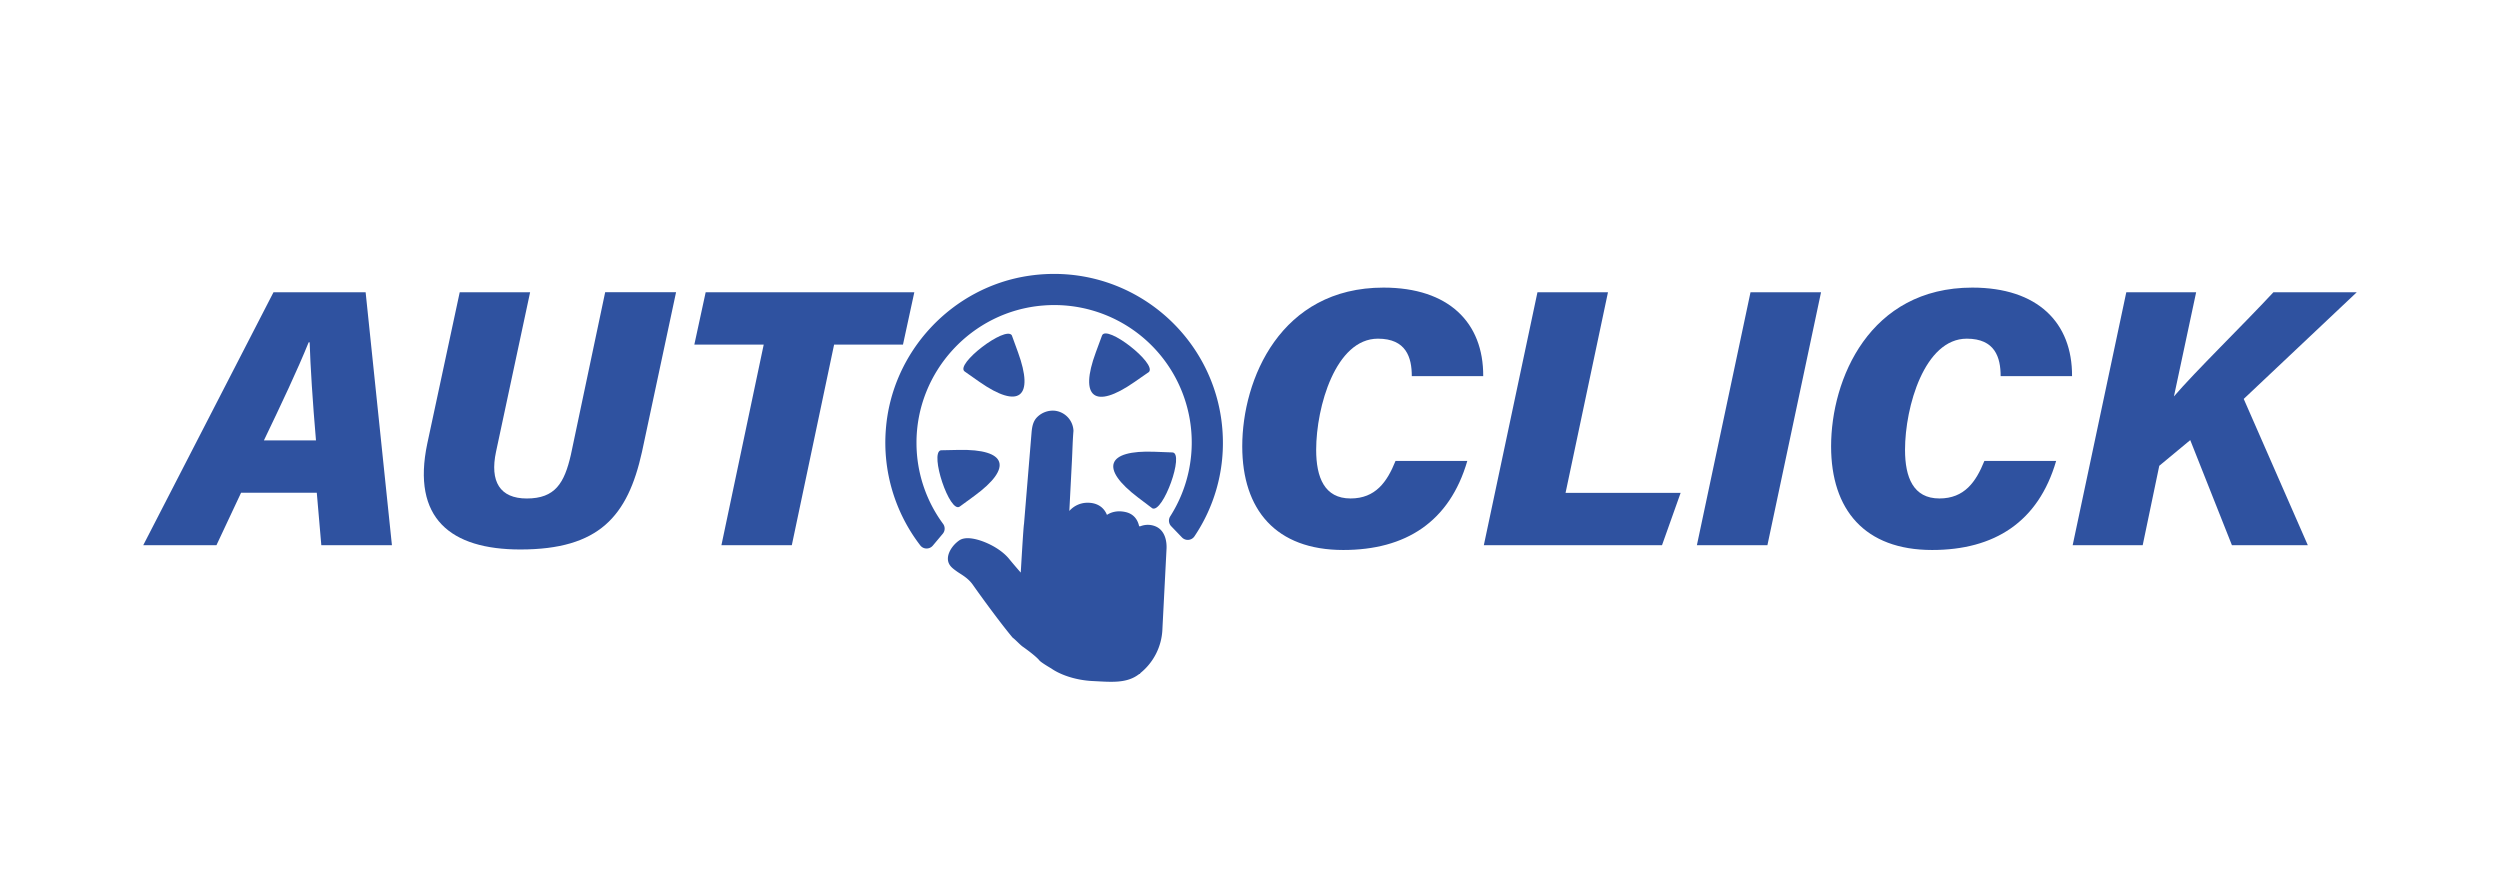 <svg xmlns="http://www.w3.org/2000/svg" id="Capa_1" data-name="Capa 1" viewBox="0 0 1920 670"><defs><style>.cls-1{fill:#2f52a0;fill-rule:evenodd;}</style></defs><path class="cls-1" d="M210.05,224.44,110,418.73h56.22l18.93-40.31h58.14l3.48,40.31H301l-20.2-194.29Zm-7.36,113.77c13.45-28,25.72-53.95,34.35-75.28h.77c.55,17.95,2.3,45.75,4.86,75.28Z"></path><path class="cls-1" d="M438.43,349.29c-5,21.69-12,33.55-33.87,33.55-20.6,0-28.51-13-23.6-35.93l26.17-122.47H353.07L328.16,340.62C316.05,398.1,346.1,422,399.62,422c60.57,0,82.46-25.53,93.41-74.91l26.19-122.69H464.78Z"></path><polygon class="cls-1" points="702.2 224.44 541.96 224.44 533.25 264.66 586.53 264.66 554.05 418.73 608.11 418.73 640.59 264.66 693.49 264.66 702.2 224.44"></polygon><path class="cls-1" d="M1058.26,260.1c21.69,0,26,14.4,26,28.78h54.85c.25-41.07-26.43-68-76.58-68-79.1,0-108.48,70.43-108.48,121.9,0,48.74,25.82,79.61,77.59,79.61,47.81,0,81.6-21.46,95.25-68.38h-55.13c-6.45,16.05-15.3,28.81-34.53,28.81-20.08,0-26.41-16.21-26.41-37.35C1010.85,312.27,1025.83,260.1,1058.26,260.1Z"></path><polygon class="cls-1" points="1234.93 224.44 1180.77 224.44 1139.58 418.73 1276.42 418.73 1290.73 378.51 1202.35 378.51 1234.93 224.44"></polygon><polygon class="cls-1" points="1303.21 418.73 1357.37 418.73 1398.56 224.44 1344.4 224.44 1303.21 418.73"></polygon><path class="cls-1" d="M1510.49,260.1c21.69,0,26,14.4,26,28.78h54.84c.26-41.07-26.42-68-76.57-68-79.1,0-108.48,70.43-108.48,121.9,0,48.74,25.82,79.61,77.59,79.61,47.8,0,81.6-21.46,95.24-68.38H1524c-6.45,16.05-15.3,28.81-34.53,28.81-20.08,0-26.41-16.21-26.41-37.35C1463.08,312.27,1478.06,260.1,1510.49,260.1Z"></path><path class="cls-1" d="M1810,224.44h-64c-24.31,26.1-59.75,60.6-76.42,80l17.06-80H1633l-41.19,194.29h53.78l12.73-61L1682.11,338l32,80.69h58.28l-49.21-112.32Z"></path><path class="cls-1" d="M805.31,210.43a131.79,131.79,0,0,0-14.76,1.31c-59.4,8.61-105.76,58.31-110.23,118.18a129.48,129.48,0,0,0,26.46,88.95,6.06,6.06,0,0,0,4.69,2.38h.16a6.22,6.22,0,0,0,4.76-2.21l7.66-9.12a6.13,6.13,0,0,0,.22-7.63,104.69,104.69,0,0,1-20.4-61.94c-.22-54.92,42.46-101.35,97.19-105.71a105.56,105.56,0,0,1,97.68,161.9,6.18,6.18,0,0,0,.73,7.59l8.26,8.59a6.18,6.18,0,0,0,9.57-.76,128.34,128.34,0,0,0,21.82-76.24C936.77,264.29,876.77,208.13,805.31,210.43Z"></path><path class="cls-1" d="M887.37,404.22a15.44,15.44,0,0,0-11.52-.07h-1c-1.23-5.76-4.81-9.62-10.35-10.88-6.68-1.51-11.45.26-14.37,2.16-2.48-6.14-7.93-9.56-15.54-9.32a18.61,18.61,0,0,0-13.34,6.3l2-38.71c.39-7.59.53-15.24,1.17-22.8a16.14,16.14,0,0,0-14.77-15.5,17.05,17.05,0,0,0-12.86,4.71c-3.55,3.37-4.2,7.91-4.59,12.54l-1.53,18.51-4.24,51.3c-.45,1.57-2.49,37.29-2.49,37.29-2.85-3.24-6-6.93-8.89-10.45-6.65-8.23-19.33-14.19-27.9-15.61-4.51-.76-8-.31-10.4,1.3a23.06,23.06,0,0,0-2.24,1.76c-4.67,4.16-8.38,11.06-5.54,16.4,1.22,2.33,3.45,3.95,5.82,5.65,3.14,2.28,8.49,4.83,12.33,10.28,6.43,9.16,21.37,29.66,30.63,40.68,2,1.37,6.06,5.89,8,7.08,6,4.26,10.83,8.24,12.48,10.34,1.29,1.64,9.17,6.2,9.17,6.2,6.33,4.48,18,9,31.8,9.66s26.16,2.17,35.79-5.47l.5,0,.27-.61a45.58,45.58,0,0,0,16.93-32.87c.16-3.25.78-15.25.89-17.51l2.33-45.4C896.05,418.13,895.9,407.76,887.37,404.22Z"></path><path class="cls-1" d="M736.33,345.53l-13.79.28c-8.82,2,6.89,49,14.59,43.21l11.14-8.14C778.1,359.08,773.28,344.78,736.33,345.53Z"></path><path class="cls-1" d="M752.24,293.29c30.29,21.16,42.26,12,29.58-22.74l-4.73-13c-4.74-7.7-44.14,22.39-36.16,27.8Z"></path><path class="cls-1" d="M846.32,257.76l-4.77,12.94c-12.8,34.66-.87,43.91,29.5,22.84l11.33-7.86C888.63,279.14,849.53,248.66,846.32,257.76Z"></path><path class="cls-1" d="M874,382.07l11,8.33c8.16,3.91,25-42.71,15.36-42.94l-13.79-.52C849.67,345.53,844.58,359.74,874,382.07Z"></path></svg>